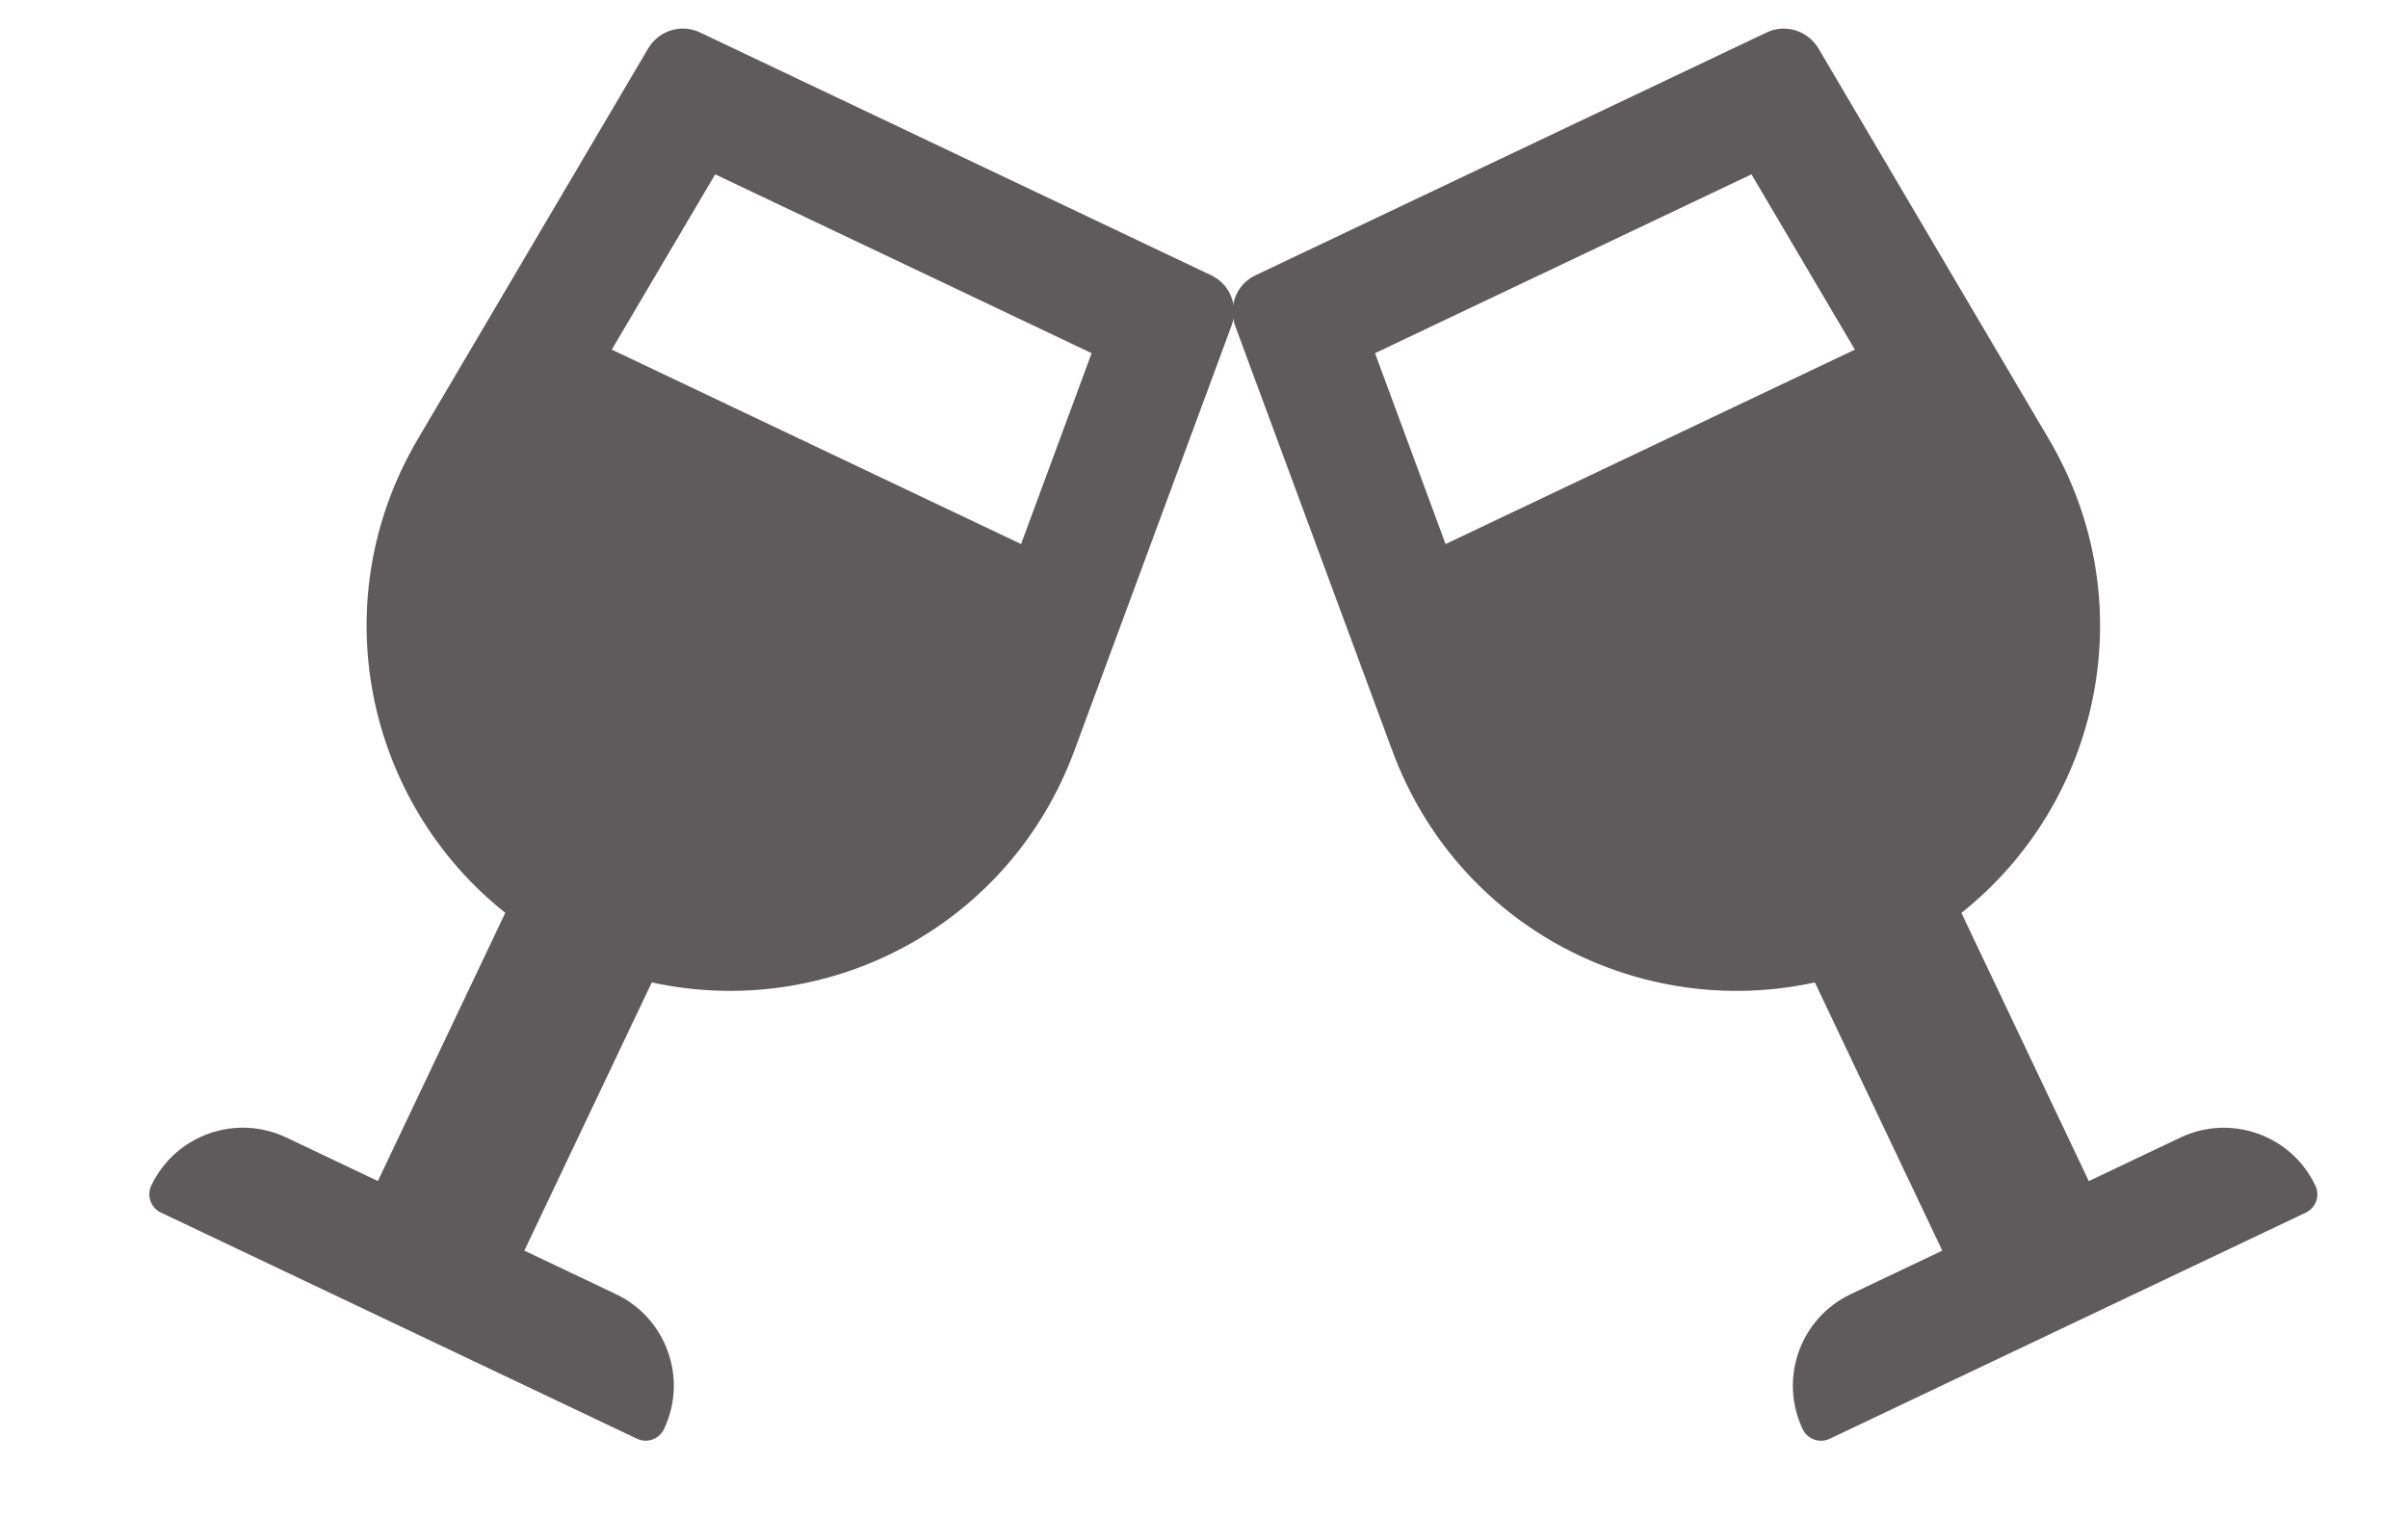 <?xml version="1.0" encoding="utf-8"?>
<!-- Generator: Adobe Illustrator 14.0.0, SVG Export Plug-In . SVG Version: 6.00 Build 43363)  -->
<!DOCTYPE svg PUBLIC "-//W3C//DTD SVG 1.1//EN" "http://www.w3.org/Graphics/SVG/1.1/DTD/svg11.dtd">
<svg version="1.1" id="Layer_1" xmlns="http://www.w3.org/2000/svg" xmlns:xlink="http://www.w3.org/1999/xlink" x="0px" y="0px"
	 width="84.175px" height="53.025px" viewBox="0 -26.825 84.175 53.025" enable-background="new 0 -26.825 84.175 53.025"
	 xml:space="preserve">
<path fill="#5F5A5C" d="M21.529,18.414l-3.2-1.521l4.455-9.376c6.082,1.331,12.482-1.906,14.771-8.1l5.494-14.855
	c0.253-0.688-0.052-1.451-0.704-1.761l-17.881-8.494c-0.651-0.31-1.437-0.064-1.809,0.567l-8.046,13.644
	c-3.354,5.688-1.82,12.694,3.054,16.567l-4.454,9.376l-3.2-1.521c-1.767-0.84-3.881-0.088-4.72,1.68
	c-0.168,0.354-0.017,0.776,0.336,0.943l16.642,7.906c0.354,0.168,0.775,0.018,0.944-0.336C24.05,21.367,23.298,19.254,21.529,18.414
	z M25-20.731l13.16,6.252l-2.467,6.673l-14.308-6.797L25-20.731z"/>
<path fill="#5F5A5C" d="M63.016,23.135c0.168,0.354,0.59,0.504,0.943,0.336l16.643-7.906c0.353-0.167,0.504-0.59,0.336-0.943
	c-0.84-1.768-2.953-2.52-4.721-1.68l-3.2,1.521l-4.454-9.376c4.874-3.873,6.408-10.879,3.054-16.567L63.57-25.125
	c-0.372-0.631-1.157-0.876-1.809-0.567l-17.881,8.494c-0.652,0.31-0.957,1.073-0.704,1.761l5.494,14.854
	c2.289,6.194,8.689,9.432,14.771,8.101l4.455,9.376l-3.2,1.521C62.928,19.254,62.176,21.367,63.016,23.135z M64.84-14.603
	L50.532-7.806l-2.467-6.673l13.16-6.252L64.84-14.603z"/>
</svg>
